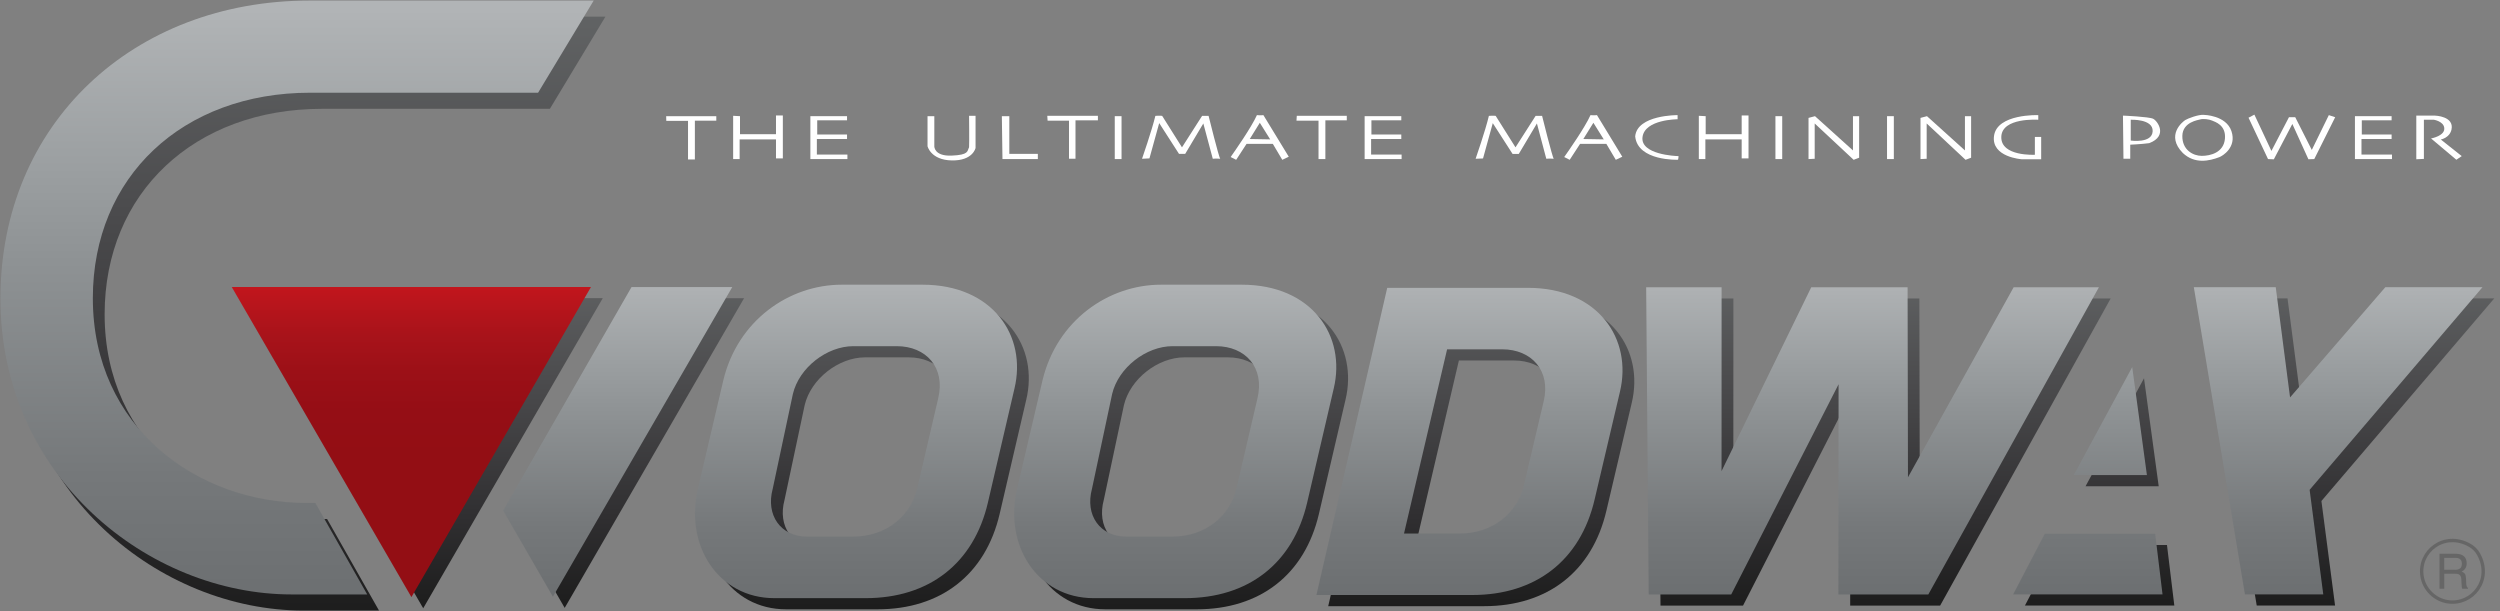 <?xml version="1.0" encoding="UTF-8"?> <svg xmlns="http://www.w3.org/2000/svg" width="405" height="99" viewBox="0 0 405 99" fill="none"><rect x="0" y="0" width="405" height="99" fill="#808080" stroke="none"/><path fill-rule="evenodd" clip-rule="evenodd" d="M328.12 48.35L311 79.13L310.94 48.35H295.33L280.8 78.13L280.81 48.35H268.59L269 98.11H282.37L299.76 64.06L299.73 98.11H314.3L341.93 48.35H328.12ZM337.86 78.77H349.71L347.33 61.28L337.86 78.77ZM333.16 88.29L328.04 98.1H352.24L351.05 88.29H333.16ZM376.07 81.16L404.07 48.34H388.33L372.9 66.19L370.58 48.34H357.31L365.59 98.1H378.28L376.07 81.16Z" fill="url(#paint0_linear_21791_6794)"></path><path fill-rule="evenodd" clip-rule="evenodd" d="M226.64 48.44C226.64 48.44 244.53 48.44 249.44 48.44C260.83 48.44 266.39 56.73 264.34 65.28L260.24 82.72C257.94 92.6 250.68 98.2 240.43 98.2H215.17L226.64 48.44ZM236.34 58.4H245.27C250 58.4 253.19 61.84 251.98 66.85L248.76 80.5C247.73 84.77 243.91 88.24 238.35 88.24H229.36L236.34 58.4Z" fill="url(#paint1_linear_21791_6794)"></path><path fill-rule="evenodd" clip-rule="evenodd" d="M138.28 47.93C138.28 47.93 146.45 47.93 151.35 47.93C162.74 47.93 168.3 56.22 166.25 64.77L161.95 83.23C159.65 93.11 152.39 98.71 142.15 98.71H127.35C118.27 98.71 112.69 90.11 115.03 80.72L119.09 63.41C121.41 53.73 129.73 47.93 138.28 47.93ZM140.15 57.89H147.19C151.92 57.89 155.1 61.33 153.9 66.34L150.48 81C149.45 85.27 145.63 88.74 140.07 88.74H132.65C128.38 88.74 125.94 85.27 127.09 81L130.36 65.62C131.38 61.36 135.87 57.89 140.15 57.89Z" fill="url(#paint2_linear_21791_6794)"></path><path fill-rule="evenodd" clip-rule="evenodd" d="M190 47.93C190 47.93 198.17 47.93 203.07 47.93C214.46 47.93 220.02 56.22 217.97 64.77L213.67 83.23C211.37 93.11 204.11 98.71 193.86 98.71H179.06C169.98 98.71 164.4 90.11 166.74 80.72L170.8 63.41C173.13 53.73 181.45 47.93 190 47.93ZM191.87 57.89H198.91C203.64 57.89 206.82 61.33 205.62 66.34L202.2 81C201.17 85.27 197.35 88.74 191.79 88.74H184.37C180.09 88.74 177.66 85.27 178.81 81L182.08 65.62C183.1 61.36 187.6 57.89 191.87 57.89Z" fill="url(#paint3_linear_21791_6794)"></path><path d="M89.08 17.63C89.08 17.63 60.09 17.63 52.16 17.63C31.54 17.63 16.95 31.2 16.95 50.92C16.95 71.93 33.97 84.09 51.54 84.09L52.99 84.08L61.4 98.91H49.16C26.03 98.91 1.97 79.93 1.97 50.97C1.97 22.59 23.53 2.7 52.07 2.7C69.3 2.7 98.08 2.7 98.08 2.7L89.08 17.63Z" fill="url(#paint4_linear_21791_6794)"></path><path d="M91.48 98.48L120.54 48.31H104.22L83.42 84.52L91.48 98.48Z" fill="url(#paint5_linear_21791_6794)"></path><path d="M68.56 98.54L97.65 48.3H39.45L68.56 98.54Z" fill="url(#paint6_linear_21791_6794)"></path><path fill-rule="evenodd" clip-rule="evenodd" d="M326.21 46.54L309.09 77.32L309.03 46.54H293.42L278.89 76.32L278.9 46.54H266.68L267.09 96.3H280.46L297.85 62.25L297.82 96.3H312.39L340.02 46.54H326.21ZM335.95 76.96H347.8L345.42 59.47L335.95 76.96ZM331.25 86.48L326.13 96.29H350.33L349.14 86.48H331.25ZM374.16 79.35L402.16 46.53H386.42L370.99 64.38L368.67 46.53H355.4L363.68 96.29H376.37L374.16 79.35Z" fill="url(#paint7_linear_21791_6794)"></path><path fill-rule="evenodd" clip-rule="evenodd" d="M224.73 46.63C224.73 46.63 242.62 46.63 247.53 46.63C258.92 46.63 264.48 54.92 262.43 63.47L258.33 80.91C256.03 90.79 248.77 96.39 238.52 96.39H213.26L224.73 46.63ZM234.43 56.59H243.36C248.09 56.59 251.28 60.03 250.07 65.04L246.85 78.69C245.82 82.96 242 86.43 236.44 86.43H227.45L234.43 56.59Z" fill="url(#paint8_linear_21791_6794)"></path><path fill-rule="evenodd" clip-rule="evenodd" d="M136.37 46.12C136.37 46.12 144.54 46.12 149.44 46.12C160.83 46.12 166.39 54.41 164.34 62.96L160.04 81.42C157.74 91.3 150.48 96.9 140.24 96.9H125.44C116.36 96.9 110.78 88.3 113.12 78.91L117.18 61.6C119.5 51.92 127.82 46.12 136.37 46.12ZM138.24 56.08H145.28C150.01 56.08 153.19 59.52 151.99 64.53L148.57 79.19C147.54 83.46 143.72 86.93 138.16 86.93H130.74C126.47 86.93 124.03 83.46 125.18 79.19L128.45 63.81C129.47 59.55 133.96 56.08 138.24 56.08Z" fill="url(#paint9_linear_21791_6794)"></path><path fill-rule="evenodd" clip-rule="evenodd" d="M188.09 46.12C188.09 46.12 196.26 46.12 201.16 46.12C212.55 46.12 218.11 54.41 216.06 62.96L211.76 81.42C209.46 91.3 202.2 96.9 191.95 96.9H177.15C168.07 96.9 162.49 88.3 164.83 78.91L168.89 61.6C171.22 51.92 179.54 46.12 188.09 46.12ZM189.96 56.08H197C201.73 56.08 204.91 59.52 203.71 64.53L200.29 79.19C199.26 83.46 195.44 86.93 189.88 86.93H182.46C178.18 86.93 175.75 83.46 176.9 79.19L180.17 63.81C181.19 59.55 185.68 56.08 189.96 56.08Z" fill="url(#paint10_linear_21791_6794)"></path><path d="M87.17 15.02C87.17 15.02 58.18 15.02 50.25 15.02C29.63 15.02 15.04 28.59 15.04 48.31C15.04 69.32 32.06 81.48 49.63 81.48L51.08 81.47L59.49 96.3H47.26C24.13 96.3 0.07 77.32 0.07 48.36C0.07 19.98 21.63 0.09 50.17 0.09C67.4 0.09 96.18 0.09 96.18 0.09L87.17 15.02Z" fill="url(#paint11_linear_21791_6794)"></path><path d="M89.57 96.67L118.63 46.5H102.31L81.51 82.71L89.57 96.67Z" fill="url(#paint12_linear_21791_6794)"></path><path d="M66.65 96.73L95.74 46.49H37.54L66.65 96.73Z" fill="url(#paint13_linear_21791_6794)"></path><path d="M107.92 18.82H116.04V19.55H112.57V25.83H111.46V19.58H107.94L107.92 18.82Z" fill="white"></path><path d="M118.77 18.76V25.77H119.82V22.58H125.71V25.66H126.82V18.71H125.71V21.74H119.88V18.82L118.77 18.76Z" fill="white"></path><path d="M275.21 18.76V25.77H276.27V22.58H282.15V25.66H283.26V18.71H282.15V21.74H276.32V18.82L275.21 18.76Z" fill="white"></path><path d="M131.28 18.82H137.22V19.49H132.39V21.79H137.22V22.52H132.33V25.04H137.28V25.77H131.28V18.82Z" fill="white"></path><path d="M221.07 18.82H227.01V19.49H222.17V21.79H227.01V22.52H222.12V25.04H227.06V25.77H221.07V18.82Z" fill="white"></path><path d="M381.5 18.82H387.44V19.49H382.61V21.79H387.44V22.52H382.56V25.04H387.5V25.77H381.5V18.82Z" fill="white"></path><path d="M150.26 18.82H151.36V23.7C151.36 23.7 151.31 25.32 154.15 25.21C156.99 25.1 156.67 24.48 156.99 23.86C157.04 23.02 156.99 18.76 156.99 18.76H158.04V23.97C158.04 23.97 157.62 26.05 154.2 25.99C150.78 25.93 150.26 23.69 150.26 23.69V18.82Z" fill="white"></path><path d="M162.3 18.82H163.51V24.93H168.13V25.77H162.4L162.3 18.82Z" fill="white"></path><path d="M169.66 18.76H177.86V19.49H174.23V25.72H173.18V19.55H169.71L169.66 18.76Z" fill="white"></path><path d="M181.69 18.82H180.59V25.77H181.69V18.82Z" fill="white"></path><path d="M288.72 18.82H287.62V25.77H288.72V18.82Z" fill="white"></path><path d="M306.8 18.82H305.7V25.77H306.8V18.82Z" fill="white"></path><path d="M185.01 25.72C185.01 25.72 186.59 21.18 187.17 18.77C187.96 18.71 188.27 18.77 188.27 18.77L191.48 23.87L194.74 18.77H195.79C195.79 18.77 197.47 25.56 197.68 25.72C197 25.66 196.47 25.72 196.47 25.72L194.94 20L192 24.93H191L187.79 19.94L186.21 25.66L185.01 25.72Z" fill="white"></path><path d="M210.08 18.76H218.18V19.49H214.71V25.77H213.6V19.55H210.03L210.08 18.76Z" fill="white"></path><path d="M204.67 18.65C204.67 18.65 204.2 18.71 203.62 18.65C202.72 20.66 200 24.53 199.46 25.3C199.4 25.39 199.37 25.44 199.37 25.44L200.26 25.89L201.94 23.31H206.2L207.73 25.89L208.78 25.39L204.67 18.65ZM202.46 22.52L204.09 19.89L205.77 22.58L202.46 22.52Z" fill="white"></path><path d="M239.05 25.72C239.05 25.72 240.63 21.18 241.2 18.77C241.99 18.71 242.3 18.77 242.3 18.77L245.51 23.87L248.77 18.77H249.82C249.82 18.77 251.5 25.56 251.71 25.72C251.03 25.66 250.5 25.72 250.5 25.72L248.98 20L246.04 24.94H245.04L241.83 19.95L240.25 25.67L239.05 25.72Z" fill="white"></path><path d="M258.71 18.65C258.71 18.65 258.24 18.71 257.66 18.65C256.76 20.66 254.04 24.53 253.5 25.3C253.44 25.39 253.4 25.44 253.4 25.44L254.29 25.89L255.97 23.31H260.23L261.76 25.89L262.81 25.39L258.71 18.65ZM256.5 22.52L258.13 19.89L259.81 22.58L256.5 22.52Z" fill="white"></path><path d="M271.77 18.65V19.32C271.77 19.32 266.49 19.32 266.09 22.18C265.69 25.04 271.45 25.29 271.92 25.29C271.92 25.63 271.84 25.88 271.84 25.88C271.84 25.88 265.3 26.13 264.9 22.09C265.23 18.59 271.77 18.65 271.77 18.65Z" fill="white"></path><path d="M292.98 25.77V19.1L294.03 18.82L300.18 24.37V18.82H301.18V25.55L300.29 25.89L293.98 20V25.72L292.98 25.77Z" fill="white"></path><path d="M311.12 25.77V19.1L312.17 18.82L318.32 24.37V18.82H319.32V25.55L318.42 25.89L312.12 20V25.72L311.12 25.77Z" fill="white"></path><path d="M330.2 18.65C330.2 18.65 323.52 18.4 323.03 22.02C322.56 25.47 327.52 25.8 327.52 25.8H330.67V22.18H329.65V25.07C329.65 25.07 324.13 25.38 324.21 22.18C324.29 18.98 330.2 19.4 330.2 19.4V18.65Z" fill="white"></path><path d="M391.44 25.8V18.73H394.46C394.46 18.73 397.62 18.81 397.14 21C396.83 22.35 395.41 22.6 395.41 22.6L398.8 25.29L397.93 25.88L393.83 22.43C393.83 22.43 396.2 22.01 395.96 20.66C395.8 19.65 394.3 19.4 394.3 19.4H392.67V25.74L391.44 25.8Z" fill="white"></path><path d="M364.26 19.07L365.21 18.57L367.97 24.45L370.81 18.99H371.83L374.51 24.29L377.27 18.65L378.3 18.99L374.91 25.77L373.96 25.8L371.36 20.08L368.36 25.81L367.42 25.77L364.26 19.07Z" fill="white"></path><path d="M348.81 19.24C348.1 18.9 343.92 18.73 343.92 18.73L344 25.71H345.1V23.44C345.1 23.44 346.91 23.36 348.18 23.19C351.25 22.02 349.52 19.58 348.81 19.24ZM345.18 22.77V19.4C345.18 19.4 348.81 19.23 348.73 21.25C348.65 23.28 345.18 22.77 345.18 22.77ZM361.5 21.26C360.63 18.65 357.01 18.61 357.01 18.61C356.14 18.53 354.41 19.2 354.01 19.45C353.62 19.7 350.78 21.89 353.62 24.79C355.55 26.6 357.88 26.09 359.53 25.46C360.05 25.27 362.37 23.87 361.5 21.26ZM356.69 25.25C355.27 25.25 353.5 24.28 353.54 22.01C353.58 19.74 356.18 19.44 356.38 19.36C356.89 19.19 357.88 19.32 358.35 19.53C358.82 19.74 360.64 20.24 360.44 22.47C360.24 24.71 358.11 25.25 356.69 25.25Z" fill="white"></path><path d="M395.2 89.71H397.77C398.19 89.71 398.54 89.77 398.82 89.9C399.34 90.14 399.6 90.59 399.6 91.24C399.6 91.58 399.53 91.86 399.39 92.07C399.25 92.29 399.05 92.46 398.8 92.59C399.02 92.68 399.19 92.8 399.3 92.94C399.41 93.09 399.47 93.32 399.49 93.65L399.52 94.41C399.53 94.63 399.55 94.78 399.58 94.89C399.62 95.07 399.71 95.19 399.82 95.24V95.37H398.88C398.86 95.32 398.84 95.26 398.82 95.18C398.8 95.1 398.79 94.95 398.78 94.73L398.73 93.79C398.71 93.42 398.58 93.17 398.33 93.04C398.19 92.97 397.96 92.94 397.66 92.94H395.97V95.37H395.2V89.71ZM397.69 92.31C398.04 92.31 398.31 92.24 398.52 92.09C398.72 91.95 398.82 91.69 398.82 91.31C398.82 90.91 398.68 90.63 398.39 90.49C398.24 90.41 398.04 90.37 397.78 90.37H395.96V92.3H397.69V92.31Z" fill="#666666"></path><path d="M401.54 89.8C403.81 93.92 400.52 98.1 396.51 97.48C394.41 97.16 392.69 95.44 392.37 93.34C391.75 89.33 395.93 86.03 400.05 88.31C400.68 88.65 401.2 89.17 401.54 89.8Z" stroke="#666666" stroke-width="0.55"></path><defs><linearGradient id="paint0_linear_21791_6794" x1="336.332" y1="44.304" x2="336.332" y2="98.195" gradientUnits="userSpaceOnUse"><stop stop-color="#616364"></stop><stop offset="0.312" stop-color="#4C4C4E"></stop><stop offset="0.731" stop-color="#302F31"></stop><stop offset="1" stop-color="#1D1D1D"></stop></linearGradient><linearGradient id="paint1_linear_21791_6794" x1="239.96" y1="44.304" x2="239.96" y2="98.196" gradientUnits="userSpaceOnUse"><stop stop-color="#616364"></stop><stop offset="0.312" stop-color="#4C4C4E"></stop><stop offset="0.731" stop-color="#302F31"></stop><stop offset="1" stop-color="#1D1D1D"></stop></linearGradient><linearGradient id="paint2_linear_21791_6794" x1="140.585" y1="44.305" x2="140.585" y2="98.195" gradientUnits="userSpaceOnUse"><stop stop-color="#616364"></stop><stop offset="0.312" stop-color="#4C4C4E"></stop><stop offset="0.731" stop-color="#302F31"></stop><stop offset="1" stop-color="#1D1D1D"></stop></linearGradient><linearGradient id="paint3_linear_21791_6794" x1="192.307" y1="44.305" x2="192.307" y2="98.195" gradientUnits="userSpaceOnUse"><stop stop-color="#616364"></stop><stop offset="0.312" stop-color="#4C4C4E"></stop><stop offset="0.731" stop-color="#302F31"></stop><stop offset="1" stop-color="#1D1D1D"></stop></linearGradient><linearGradient id="paint4_linear_21791_6794" x1="50.035" y1="2.479" x2="50.035" y2="99.804" gradientUnits="userSpaceOnUse"><stop stop-color="#616364"></stop><stop offset="0.312" stop-color="#4C4C4E"></stop><stop offset="0.731" stop-color="#302F31"></stop><stop offset="1" stop-color="#1D1D1D"></stop></linearGradient><linearGradient id="paint5_linear_21791_6794" x1="101.979" y1="44.304" x2="101.979" y2="98.195" gradientUnits="userSpaceOnUse"><stop stop-color="#616364"></stop><stop offset="0.312" stop-color="#4C4C4E"></stop><stop offset="0.731" stop-color="#302F31"></stop><stop offset="1" stop-color="#1D1D1D"></stop></linearGradient><linearGradient id="paint6_linear_21791_6794" x1="68.552" y1="44.305" x2="68.552" y2="98.195" gradientUnits="userSpaceOnUse"><stop stop-color="#616364"></stop><stop offset="0.312" stop-color="#4C4C4E"></stop><stop offset="0.731" stop-color="#302F31"></stop><stop offset="1" stop-color="#1D1D1D"></stop></linearGradient><linearGradient id="paint7_linear_21791_6794" x1="334.422" y1="44.907" x2="334.422" y2="96.385" gradientUnits="userSpaceOnUse"><stop stop-color="#B1B4B6"></stop><stop offset="0.28" stop-color="#9A9EA0"></stop><stop offset="0.428" stop-color="#8E9294"></stop><stop offset="0.789" stop-color="#75787A"></stop><stop offset="1" stop-color="#6C6F71"></stop></linearGradient><linearGradient id="paint8_linear_21791_6794" x1="238.05" y1="44.907" x2="238.05" y2="96.386" gradientUnits="userSpaceOnUse"><stop stop-color="#B1B4B6"></stop><stop offset="0.28" stop-color="#9A9EA0"></stop><stop offset="0.428" stop-color="#8E9294"></stop><stop offset="0.789" stop-color="#75787A"></stop><stop offset="1" stop-color="#6C6F71"></stop></linearGradient><linearGradient id="paint9_linear_21791_6794" x1="138.674" y1="44.908" x2="138.674" y2="96.385" gradientUnits="userSpaceOnUse"><stop stop-color="#B1B4B6"></stop><stop offset="0.28" stop-color="#9A9EA0"></stop><stop offset="0.428" stop-color="#8E9294"></stop><stop offset="0.789" stop-color="#75787A"></stop><stop offset="1" stop-color="#6C6F71"></stop></linearGradient><linearGradient id="paint10_linear_21791_6794" x1="190.396" y1="44.908" x2="190.396" y2="96.385" gradientUnits="userSpaceOnUse"><stop stop-color="#B1B4B6"></stop><stop offset="0.28" stop-color="#9A9EA0"></stop><stop offset="0.428" stop-color="#8E9294"></stop><stop offset="0.789" stop-color="#75787A"></stop><stop offset="1" stop-color="#6C6F71"></stop></linearGradient><linearGradient id="paint11_linear_21791_6794" x1="48.124" y1="1.474" x2="48.124" y2="97.19" gradientUnits="userSpaceOnUse"><stop stop-color="#B1B4B6"></stop><stop offset="0.28" stop-color="#9A9EA0"></stop><stop offset="0.428" stop-color="#8E9294"></stop><stop offset="0.789" stop-color="#75787A"></stop><stop offset="1" stop-color="#6C6F71"></stop></linearGradient><linearGradient id="paint12_linear_21791_6794" x1="100.069" y1="44.908" x2="100.069" y2="96.385" gradientUnits="userSpaceOnUse"><stop stop-color="#B1B4B6"></stop><stop offset="0.28" stop-color="#9A9EA0"></stop><stop offset="0.428" stop-color="#8E9294"></stop><stop offset="0.789" stop-color="#75787A"></stop><stop offset="1" stop-color="#6C6F71"></stop></linearGradient><linearGradient id="paint13_linear_21791_6794" x1="66.642" y1="44.908" x2="66.642" y2="93.972" gradientUnits="userSpaceOnUse"><stop stop-color="#C8161D"></stop><stop offset="0.082" stop-color="#B9151C"></stop><stop offset="0.193" stop-color="#A8131A"></stop><stop offset="0.31" stop-color="#9C1017"></stop><stop offset="0.44" stop-color="#950E15"></stop><stop offset="0.6" stop-color="#930E14"></stop></linearGradient></defs></svg> 
